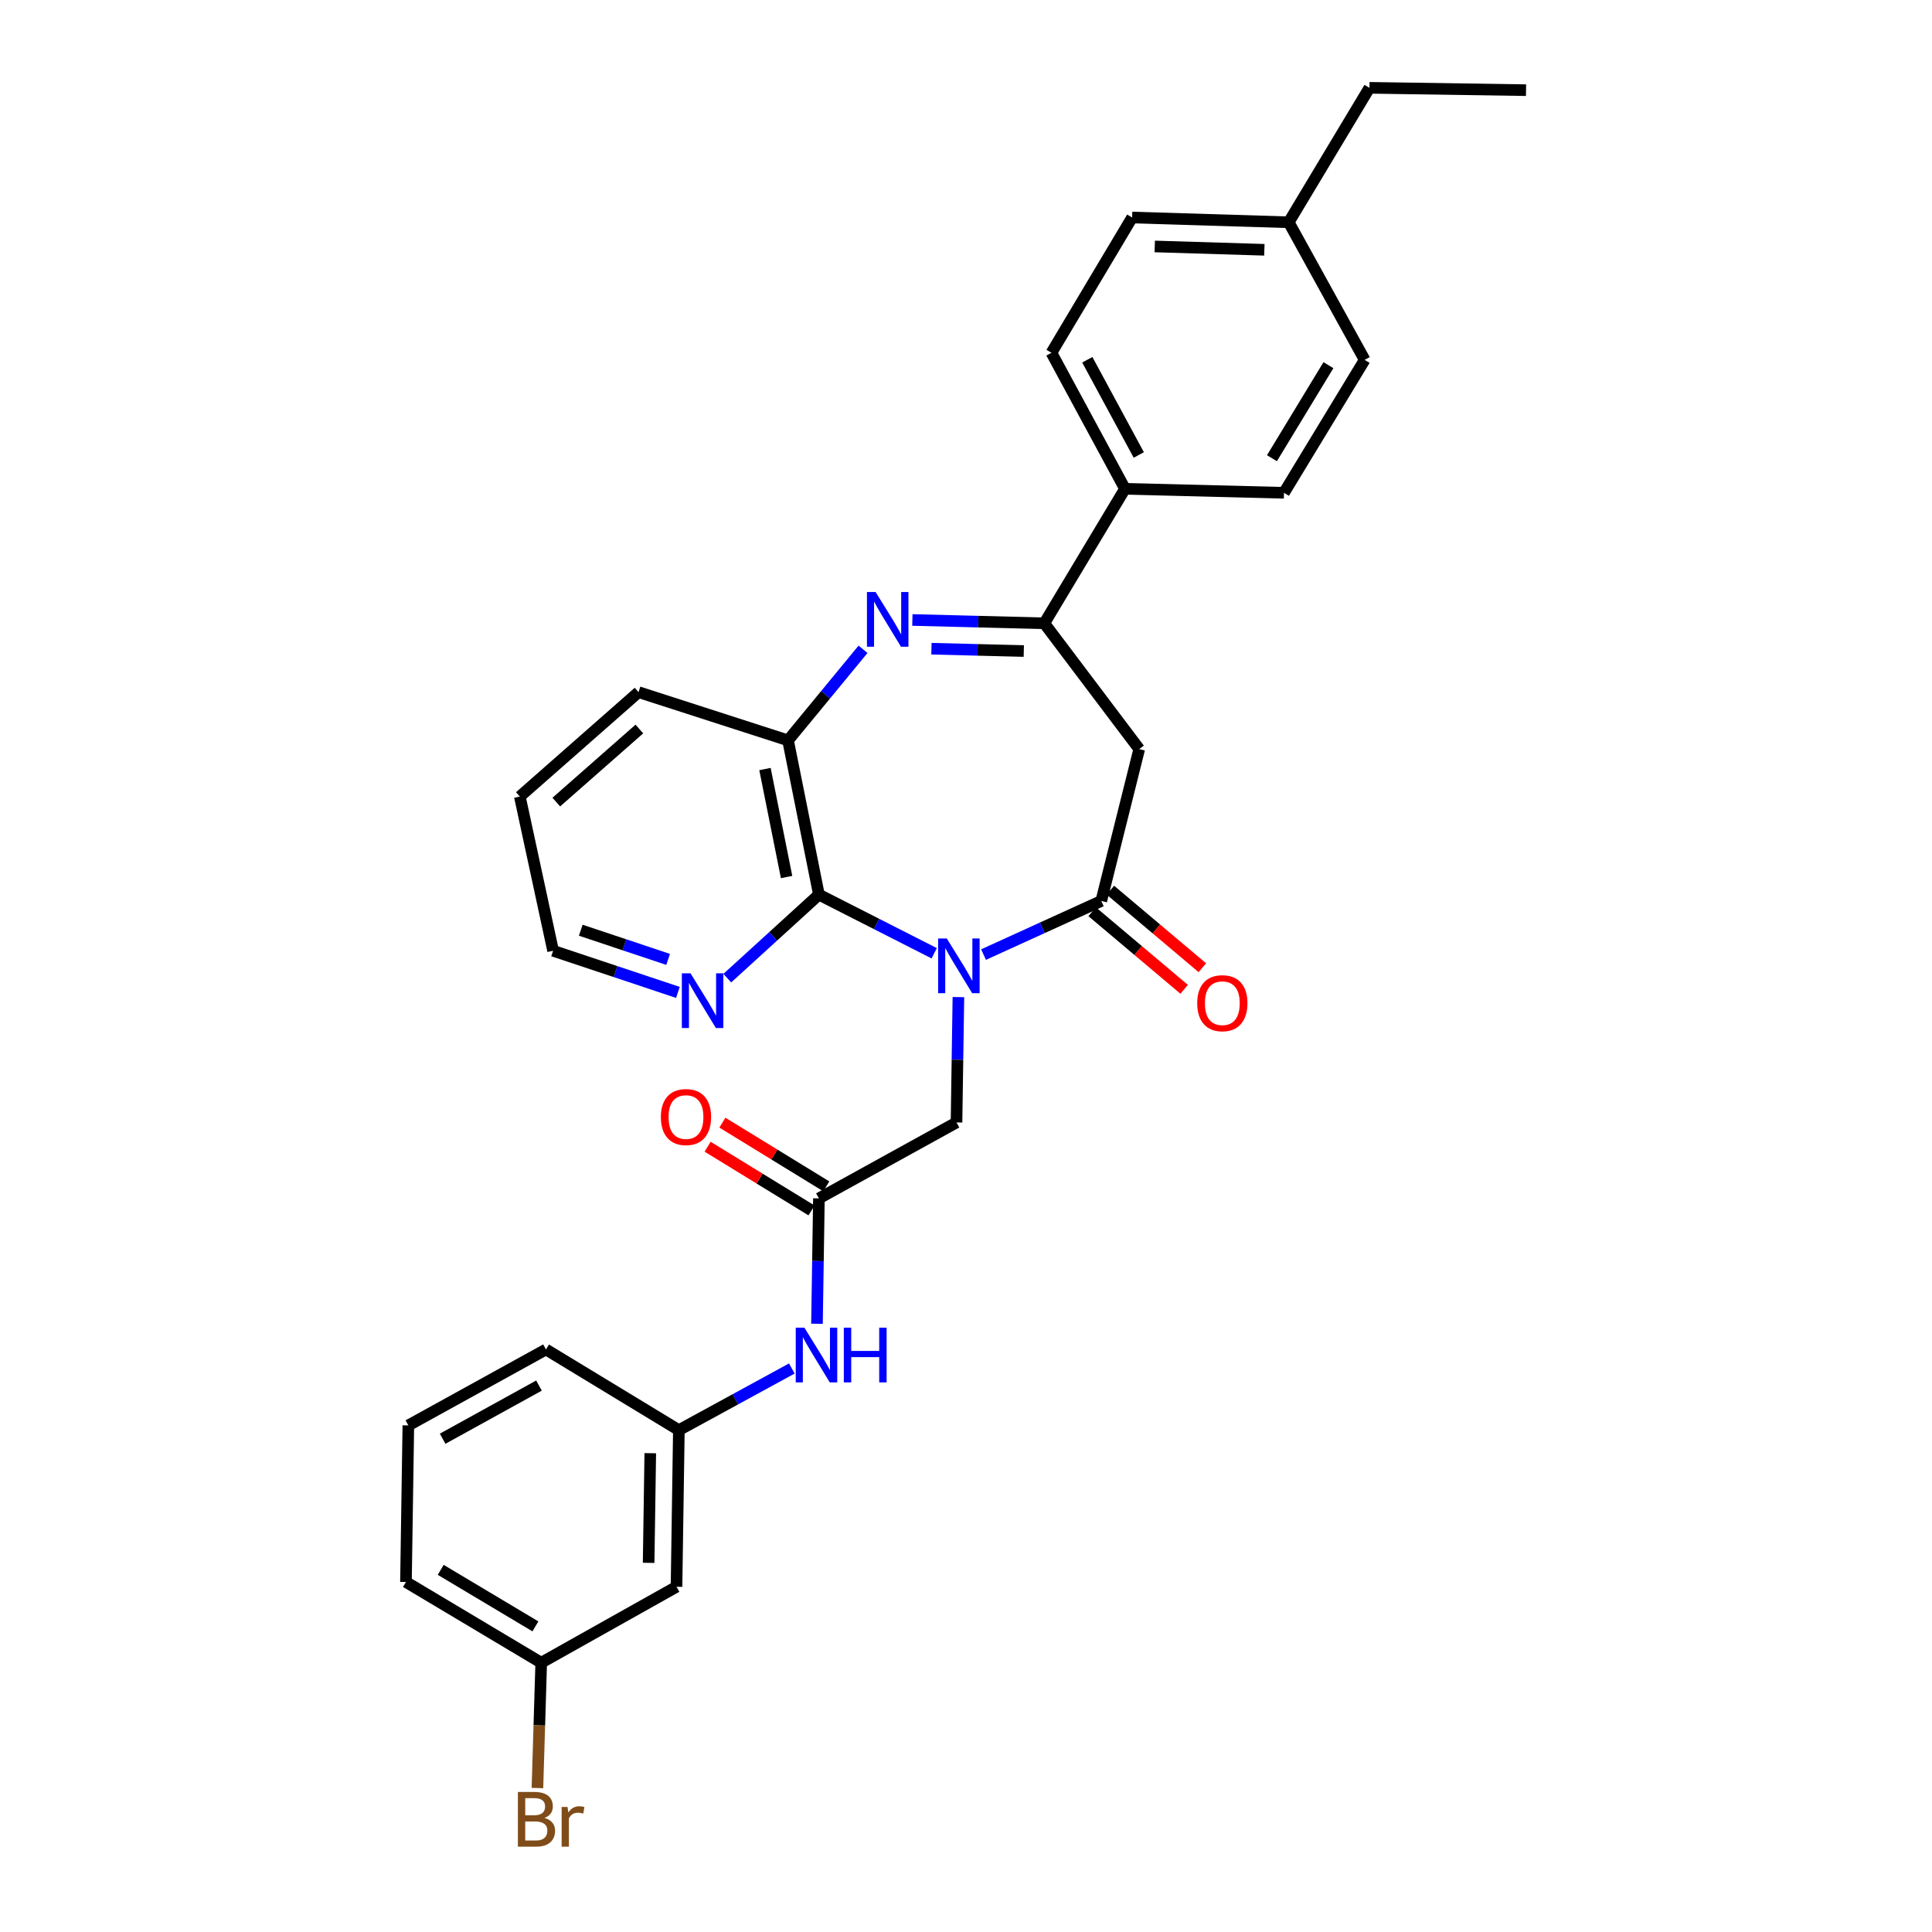 <?xml version='1.0' encoding='iso-8859-1'?>
<svg version='1.1' baseProfile='full'
              xmlns='http://www.w3.org/2000/svg'
                      xmlns:rdkit='http://www.rdkit.org/xml'
                      xmlns:xlink='http://www.w3.org/1999/xlink'
                  xml:space='preserve'
width='1000px' height='1000px' viewBox='0 0 1000 1000'>
<!-- END OF HEADER -->
<rect style='opacity:1.0;fill:#FFFFFF;stroke:none' width='1000' height='1000' x='0' y='0'> </rect>
<path class='bond-0' d='M 509.078,494.092 L 539.549,480.211' style='fill:none;fill-rule:evenodd;stroke:#0000FF;stroke-width:6px;stroke-linecap:butt;stroke-linejoin:miter;stroke-opacity:1' />
<path class='bond-0' d='M 539.549,480.211 L 570.019,466.33' style='fill:none;fill-rule:evenodd;stroke:#000000;stroke-width:6px;stroke-linecap:butt;stroke-linejoin:miter;stroke-opacity:1' />
<path class='bond-2' d='M 483.542,493.412 L 453.704,478.239' style='fill:none;fill-rule:evenodd;stroke:#0000FF;stroke-width:6px;stroke-linecap:butt;stroke-linejoin:miter;stroke-opacity:1' />
<path class='bond-2' d='M 453.704,478.239 L 423.867,463.066' style='fill:none;fill-rule:evenodd;stroke:#000000;stroke-width:6px;stroke-linecap:butt;stroke-linejoin:miter;stroke-opacity:1' />
<path class='bond-6' d='M 496.069,516.094 L 495.578,548.535' style='fill:none;fill-rule:evenodd;stroke:#0000FF;stroke-width:6px;stroke-linecap:butt;stroke-linejoin:miter;stroke-opacity:1' />
<path class='bond-6' d='M 495.578,548.535 L 495.087,580.977' style='fill:none;fill-rule:evenodd;stroke:#000000;stroke-width:6px;stroke-linecap:butt;stroke-linejoin:miter;stroke-opacity:1' />
<path class='bond-4' d='M 570.019,466.33 L 589.661,387.729' style='fill:none;fill-rule:evenodd;stroke:#000000;stroke-width:6px;stroke-linecap:butt;stroke-linejoin:miter;stroke-opacity:1' />
<path class='bond-11' d='M 565.307,471.917 L 589.11,491.99' style='fill:none;fill-rule:evenodd;stroke:#000000;stroke-width:6px;stroke-linecap:butt;stroke-linejoin:miter;stroke-opacity:1' />
<path class='bond-11' d='M 589.11,491.99 L 612.912,512.063' style='fill:none;fill-rule:evenodd;stroke:#FF0000;stroke-width:6px;stroke-linecap:butt;stroke-linejoin:miter;stroke-opacity:1' />
<path class='bond-11' d='M 574.73,460.744 L 598.533,480.817' style='fill:none;fill-rule:evenodd;stroke:#000000;stroke-width:6px;stroke-linecap:butt;stroke-linejoin:miter;stroke-opacity:1' />
<path class='bond-11' d='M 598.533,480.817 L 622.335,500.89' style='fill:none;fill-rule:evenodd;stroke:#FF0000;stroke-width:6px;stroke-linecap:butt;stroke-linejoin:miter;stroke-opacity:1' />
<path class='bond-1' d='M 446.704,336.08 L 427.296,359.647' style='fill:none;fill-rule:evenodd;stroke:#0000FF;stroke-width:6px;stroke-linecap:butt;stroke-linejoin:miter;stroke-opacity:1' />
<path class='bond-1' d='M 427.296,359.647 L 407.887,383.214' style='fill:none;fill-rule:evenodd;stroke:#000000;stroke-width:6px;stroke-linecap:butt;stroke-linejoin:miter;stroke-opacity:1' />
<path class='bond-30' d='M 472.24,320.899 L 506.383,321.761' style='fill:none;fill-rule:evenodd;stroke:#0000FF;stroke-width:6px;stroke-linecap:butt;stroke-linejoin:miter;stroke-opacity:1' />
<path class='bond-30' d='M 506.383,321.761 L 540.527,322.623' style='fill:none;fill-rule:evenodd;stroke:#000000;stroke-width:6px;stroke-linecap:butt;stroke-linejoin:miter;stroke-opacity:1' />
<path class='bond-30' d='M 482.114,335.769 L 506.015,336.372' style='fill:none;fill-rule:evenodd;stroke:#0000FF;stroke-width:6px;stroke-linecap:butt;stroke-linejoin:miter;stroke-opacity:1' />
<path class='bond-30' d='M 506.015,336.372 L 529.915,336.975' style='fill:none;fill-rule:evenodd;stroke:#000000;stroke-width:6px;stroke-linecap:butt;stroke-linejoin:miter;stroke-opacity:1' />
<path class='bond-5' d='M 423.867,463.066 L 407.887,383.214' style='fill:none;fill-rule:evenodd;stroke:#000000;stroke-width:6px;stroke-linecap:butt;stroke-linejoin:miter;stroke-opacity:1' />
<path class='bond-5' d='M 407.138,453.956 L 395.952,398.06' style='fill:none;fill-rule:evenodd;stroke:#000000;stroke-width:6px;stroke-linecap:butt;stroke-linejoin:miter;stroke-opacity:1' />
<path class='bond-8' d='M 423.867,463.066 L 400.154,484.678' style='fill:none;fill-rule:evenodd;stroke:#000000;stroke-width:6px;stroke-linecap:butt;stroke-linejoin:miter;stroke-opacity:1' />
<path class='bond-8' d='M 400.154,484.678 L 376.442,506.289' style='fill:none;fill-rule:evenodd;stroke:#0000FF;stroke-width:6px;stroke-linecap:butt;stroke-linejoin:miter;stroke-opacity:1' />
<path class='bond-3' d='M 540.527,322.623 L 589.661,387.729' style='fill:none;fill-rule:evenodd;stroke:#000000;stroke-width:6px;stroke-linecap:butt;stroke-linejoin:miter;stroke-opacity:1' />
<path class='bond-10' d='M 540.527,322.623 L 582.288,253.01' style='fill:none;fill-rule:evenodd;stroke:#000000;stroke-width:6px;stroke-linecap:butt;stroke-linejoin:miter;stroke-opacity:1' />
<path class='bond-22' d='M 407.887,383.214 L 330.503,358.253' style='fill:none;fill-rule:evenodd;stroke:#000000;stroke-width:6px;stroke-linecap:butt;stroke-linejoin:miter;stroke-opacity:1' />
<path class='bond-7' d='M 495.087,580.977 L 423.867,620.286' style='fill:none;fill-rule:evenodd;stroke:#000000;stroke-width:6px;stroke-linecap:butt;stroke-linejoin:miter;stroke-opacity:1' />
<path class='bond-9' d='M 423.867,620.286 L 423.366,652.731' style='fill:none;fill-rule:evenodd;stroke:#000000;stroke-width:6px;stroke-linecap:butt;stroke-linejoin:miter;stroke-opacity:1' />
<path class='bond-9' d='M 423.366,652.731 L 422.866,685.177' style='fill:none;fill-rule:evenodd;stroke:#0000FF;stroke-width:6px;stroke-linecap:butt;stroke-linejoin:miter;stroke-opacity:1' />
<path class='bond-13' d='M 427.687,614.055 L 400.795,597.568' style='fill:none;fill-rule:evenodd;stroke:#000000;stroke-width:6px;stroke-linecap:butt;stroke-linejoin:miter;stroke-opacity:1' />
<path class='bond-13' d='M 400.795,597.568 L 373.904,581.08' style='fill:none;fill-rule:evenodd;stroke:#FF0000;stroke-width:6px;stroke-linecap:butt;stroke-linejoin:miter;stroke-opacity:1' />
<path class='bond-13' d='M 420.047,626.516 L 393.155,610.028' style='fill:none;fill-rule:evenodd;stroke:#000000;stroke-width:6px;stroke-linecap:butt;stroke-linejoin:miter;stroke-opacity:1' />
<path class='bond-13' d='M 393.155,610.028 L 366.264,593.54' style='fill:none;fill-rule:evenodd;stroke:#FF0000;stroke-width:6px;stroke-linecap:butt;stroke-linejoin:miter;stroke-opacity:1' />
<path class='bond-24' d='M 350.886,513.67 L 318.584,502.895' style='fill:none;fill-rule:evenodd;stroke:#0000FF;stroke-width:6px;stroke-linecap:butt;stroke-linejoin:miter;stroke-opacity:1' />
<path class='bond-24' d='M 318.584,502.895 L 286.282,492.12' style='fill:none;fill-rule:evenodd;stroke:#000000;stroke-width:6px;stroke-linecap:butt;stroke-linejoin:miter;stroke-opacity:1' />
<path class='bond-24' d='M 345.82,496.573 L 323.209,489.03' style='fill:none;fill-rule:evenodd;stroke:#0000FF;stroke-width:6px;stroke-linecap:butt;stroke-linejoin:miter;stroke-opacity:1' />
<path class='bond-24' d='M 323.209,489.03 L 300.597,481.487' style='fill:none;fill-rule:evenodd;stroke:#000000;stroke-width:6px;stroke-linecap:butt;stroke-linejoin:miter;stroke-opacity:1' />
<path class='bond-12' d='M 409.848,708.331 L 380.614,724.283' style='fill:none;fill-rule:evenodd;stroke:#0000FF;stroke-width:6px;stroke-linecap:butt;stroke-linejoin:miter;stroke-opacity:1' />
<path class='bond-12' d='M 380.614,724.283 L 351.38,740.234' style='fill:none;fill-rule:evenodd;stroke:#000000;stroke-width:6px;stroke-linecap:butt;stroke-linejoin:miter;stroke-opacity:1' />
<path class='bond-15' d='M 582.288,253.01 L 544.222,182.601' style='fill:none;fill-rule:evenodd;stroke:#000000;stroke-width:6px;stroke-linecap:butt;stroke-linejoin:miter;stroke-opacity:1' />
<path class='bond-15' d='M 589.435,235.497 L 562.789,186.211' style='fill:none;fill-rule:evenodd;stroke:#000000;stroke-width:6px;stroke-linecap:butt;stroke-linejoin:miter;stroke-opacity:1' />
<path class='bond-16' d='M 582.288,253.01 L 664.584,255.072' style='fill:none;fill-rule:evenodd;stroke:#000000;stroke-width:6px;stroke-linecap:butt;stroke-linejoin:miter;stroke-opacity:1' />
<path class='bond-14' d='M 351.38,740.234 L 350.162,821.313' style='fill:none;fill-rule:evenodd;stroke:#000000;stroke-width:6px;stroke-linecap:butt;stroke-linejoin:miter;stroke-opacity:1' />
<path class='bond-14' d='M 336.583,752.176 L 335.73,808.931' style='fill:none;fill-rule:evenodd;stroke:#000000;stroke-width:6px;stroke-linecap:butt;stroke-linejoin:miter;stroke-opacity:1' />
<path class='bond-25' d='M 351.38,740.234 L 282.595,698.481' style='fill:none;fill-rule:evenodd;stroke:#000000;stroke-width:6px;stroke-linecap:butt;stroke-linejoin:miter;stroke-opacity:1' />
<path class='bond-17' d='M 350.162,821.313 L 280.135,860.621' style='fill:none;fill-rule:evenodd;stroke:#000000;stroke-width:6px;stroke-linecap:butt;stroke-linejoin:miter;stroke-opacity:1' />
<path class='bond-19' d='M 544.222,182.601 L 585.983,112.583' style='fill:none;fill-rule:evenodd;stroke:#000000;stroke-width:6px;stroke-linecap:butt;stroke-linejoin:miter;stroke-opacity:1' />
<path class='bond-18' d='M 664.584,255.072 L 706.354,186.272' style='fill:none;fill-rule:evenodd;stroke:#000000;stroke-width:6px;stroke-linecap:butt;stroke-linejoin:miter;stroke-opacity:1' />
<path class='bond-18' d='M 658.356,237.167 L 687.594,189.007' style='fill:none;fill-rule:evenodd;stroke:#000000;stroke-width:6px;stroke-linecap:butt;stroke-linejoin:miter;stroke-opacity:1' />
<path class='bond-21' d='M 280.135,860.621 L 279.153,893.055' style='fill:none;fill-rule:evenodd;stroke:#000000;stroke-width:6px;stroke-linecap:butt;stroke-linejoin:miter;stroke-opacity:1' />
<path class='bond-21' d='M 279.153,893.055 L 278.172,925.488' style='fill:none;fill-rule:evenodd;stroke:#7F4C19;stroke-width:6px;stroke-linecap:butt;stroke-linejoin:miter;stroke-opacity:1' />
<path class='bond-32' d='M 280.135,860.621 L 210.124,818.836' style='fill:none;fill-rule:evenodd;stroke:#000000;stroke-width:6px;stroke-linecap:butt;stroke-linejoin:miter;stroke-opacity:1' />
<path class='bond-32' d='M 277.124,841.803 L 228.116,812.553' style='fill:none;fill-rule:evenodd;stroke:#000000;stroke-width:6px;stroke-linecap:butt;stroke-linejoin:miter;stroke-opacity:1' />
<path class='bond-20' d='M 706.354,186.272 L 667.037,115.051' style='fill:none;fill-rule:evenodd;stroke:#000000;stroke-width:6px;stroke-linecap:butt;stroke-linejoin:miter;stroke-opacity:1' />
<path class='bond-33' d='M 585.983,112.583 L 667.037,115.051' style='fill:none;fill-rule:evenodd;stroke:#000000;stroke-width:6px;stroke-linecap:butt;stroke-linejoin:miter;stroke-opacity:1' />
<path class='bond-33' d='M 597.696,127.562 L 654.434,129.29' style='fill:none;fill-rule:evenodd;stroke:#000000;stroke-width:6px;stroke-linecap:butt;stroke-linejoin:miter;stroke-opacity:1' />
<path class='bond-27' d='M 667.037,115.051 L 708.822,45.455' style='fill:none;fill-rule:evenodd;stroke:#000000;stroke-width:6px;stroke-linecap:butt;stroke-linejoin:miter;stroke-opacity:1' />
<path class='bond-31' d='M 330.503,358.253 L 269.067,412.292' style='fill:none;fill-rule:evenodd;stroke:#000000;stroke-width:6px;stroke-linecap:butt;stroke-linejoin:miter;stroke-opacity:1' />
<path class='bond-31' d='M 330.941,377.334 L 287.936,415.161' style='fill:none;fill-rule:evenodd;stroke:#000000;stroke-width:6px;stroke-linecap:butt;stroke-linejoin:miter;stroke-opacity:1' />
<path class='bond-23' d='M 211.358,737.782 L 282.595,698.481' style='fill:none;fill-rule:evenodd;stroke:#000000;stroke-width:6px;stroke-linecap:butt;stroke-linejoin:miter;stroke-opacity:1' />
<path class='bond-23' d='M 229.104,744.685 L 278.97,717.174' style='fill:none;fill-rule:evenodd;stroke:#000000;stroke-width:6px;stroke-linecap:butt;stroke-linejoin:miter;stroke-opacity:1' />
<path class='bond-26' d='M 211.358,737.782 L 210.124,818.836' style='fill:none;fill-rule:evenodd;stroke:#000000;stroke-width:6px;stroke-linecap:butt;stroke-linejoin:miter;stroke-opacity:1' />
<path class='bond-28' d='M 286.282,492.12 L 269.067,412.292' style='fill:none;fill-rule:evenodd;stroke:#000000;stroke-width:6px;stroke-linecap:butt;stroke-linejoin:miter;stroke-opacity:1' />
<path class='bond-29' d='M 708.822,45.455 L 789.876,46.672' style='fill:none;fill-rule:evenodd;stroke:#000000;stroke-width:6px;stroke-linecap:butt;stroke-linejoin:miter;stroke-opacity:1' />
<path  class='atom-0' d='M 490.054 485.747
L 499.334 500.747
Q 500.254 502.227, 501.734 504.907
Q 503.214 507.587, 503.294 507.747
L 503.294 485.747
L 507.054 485.747
L 507.054 514.067
L 503.174 514.067
L 493.214 497.667
Q 492.054 495.747, 490.814 493.547
Q 489.614 491.347, 489.254 490.667
L 489.254 514.067
L 485.574 514.067
L 485.574 485.747
L 490.054 485.747
' fill='#0000FF'/>
<path  class='atom-2' d='M 453.213 306.416
L 462.493 321.416
Q 463.413 322.896, 464.893 325.576
Q 466.373 328.256, 466.453 328.416
L 466.453 306.416
L 470.213 306.416
L 470.213 334.736
L 466.333 334.736
L 456.373 318.336
Q 455.213 316.416, 453.973 314.216
Q 452.773 312.016, 452.413 311.336
L 452.413 334.736
L 448.733 334.736
L 448.733 306.416
L 453.213 306.416
' fill='#0000FF'/>
<path  class='atom-9' d='M 357.405 503.773
L 366.685 518.773
Q 367.605 520.253, 369.085 522.933
Q 370.565 525.613, 370.645 525.773
L 370.645 503.773
L 374.405 503.773
L 374.405 532.093
L 370.525 532.093
L 360.565 515.693
Q 359.405 513.773, 358.165 511.573
Q 356.965 509.373, 356.605 508.693
L 356.605 532.093
L 352.925 532.093
L 352.925 503.773
L 357.405 503.773
' fill='#0000FF'/>
<path  class='atom-10' d='M 416.356 687.204
L 425.636 702.204
Q 426.556 703.684, 428.036 706.364
Q 429.516 709.044, 429.596 709.204
L 429.596 687.204
L 433.356 687.204
L 433.356 715.524
L 429.476 715.524
L 419.516 699.124
Q 418.356 697.204, 417.116 695.004
Q 415.916 692.804, 415.556 692.124
L 415.556 715.524
L 411.876 715.524
L 411.876 687.204
L 416.356 687.204
' fill='#0000FF'/>
<path  class='atom-10' d='M 436.756 687.204
L 440.596 687.204
L 440.596 699.244
L 455.076 699.244
L 455.076 687.204
L 458.916 687.204
L 458.916 715.524
L 455.076 715.524
L 455.076 702.444
L 440.596 702.444
L 440.596 715.524
L 436.756 715.524
L 436.756 687.204
' fill='#0000FF'/>
<path  class='atom-12' d='M 619.673 519.247
Q 619.673 512.447, 623.033 508.647
Q 626.393 504.847, 632.673 504.847
Q 638.953 504.847, 642.313 508.647
Q 645.673 512.447, 645.673 519.247
Q 645.673 526.127, 642.273 530.047
Q 638.873 533.927, 632.673 533.927
Q 626.433 533.927, 623.033 530.047
Q 619.673 526.167, 619.673 519.247
M 632.673 530.727
Q 636.993 530.727, 639.313 527.847
Q 641.673 524.927, 641.673 519.247
Q 641.673 513.687, 639.313 510.887
Q 636.993 508.047, 632.673 508.047
Q 628.353 508.047, 625.993 510.847
Q 623.673 513.647, 623.673 519.247
Q 623.673 524.967, 625.993 527.847
Q 628.353 530.727, 632.673 530.727
' fill='#FF0000'/>
<path  class='atom-14' d='M 342.066 578.182
Q 342.066 571.382, 345.426 567.582
Q 348.786 563.782, 355.066 563.782
Q 361.346 563.782, 364.706 567.582
Q 368.066 571.382, 368.066 578.182
Q 368.066 585.062, 364.666 588.982
Q 361.266 592.862, 355.066 592.862
Q 348.826 592.862, 345.426 588.982
Q 342.066 585.102, 342.066 578.182
M 355.066 589.662
Q 359.386 589.662, 361.706 586.782
Q 364.066 583.862, 364.066 578.182
Q 364.066 572.622, 361.706 569.822
Q 359.386 566.982, 355.066 566.982
Q 350.746 566.982, 348.386 569.782
Q 346.066 572.582, 346.066 578.182
Q 346.066 583.902, 348.386 586.782
Q 350.746 589.662, 355.066 589.662
' fill='#FF0000'/>
<path  class='atom-22' d='M 281.822 940.955
Q 284.542 941.715, 285.902 943.395
Q 287.302 945.035, 287.302 947.475
Q 287.302 951.395, 284.782 953.635
Q 282.302 955.835, 277.582 955.835
L 268.062 955.835
L 268.062 927.515
L 276.422 927.515
Q 281.262 927.515, 283.702 929.475
Q 286.142 931.435, 286.142 935.035
Q 286.142 939.315, 281.822 940.955
M 271.862 930.715
L 271.862 939.595
L 276.422 939.595
Q 279.222 939.595, 280.662 938.475
Q 282.142 937.315, 282.142 935.035
Q 282.142 930.715, 276.422 930.715
L 271.862 930.715
M 277.582 952.635
Q 280.342 952.635, 281.822 951.315
Q 283.302 949.995, 283.302 947.475
Q 283.302 945.155, 281.662 943.995
Q 280.062 942.795, 276.982 942.795
L 271.862 942.795
L 271.862 952.635
L 277.582 952.635
' fill='#7F4C19'/>
<path  class='atom-22' d='M 293.742 935.275
L 294.182 938.115
Q 296.342 934.915, 299.862 934.915
Q 300.982 934.915, 302.502 935.315
L 301.902 938.675
Q 300.182 938.275, 299.222 938.275
Q 297.542 938.275, 296.422 938.955
Q 295.342 939.595, 294.462 941.155
L 294.462 955.835
L 290.702 955.835
L 290.702 935.275
L 293.742 935.275
' fill='#7F4C19'/>
</svg>
